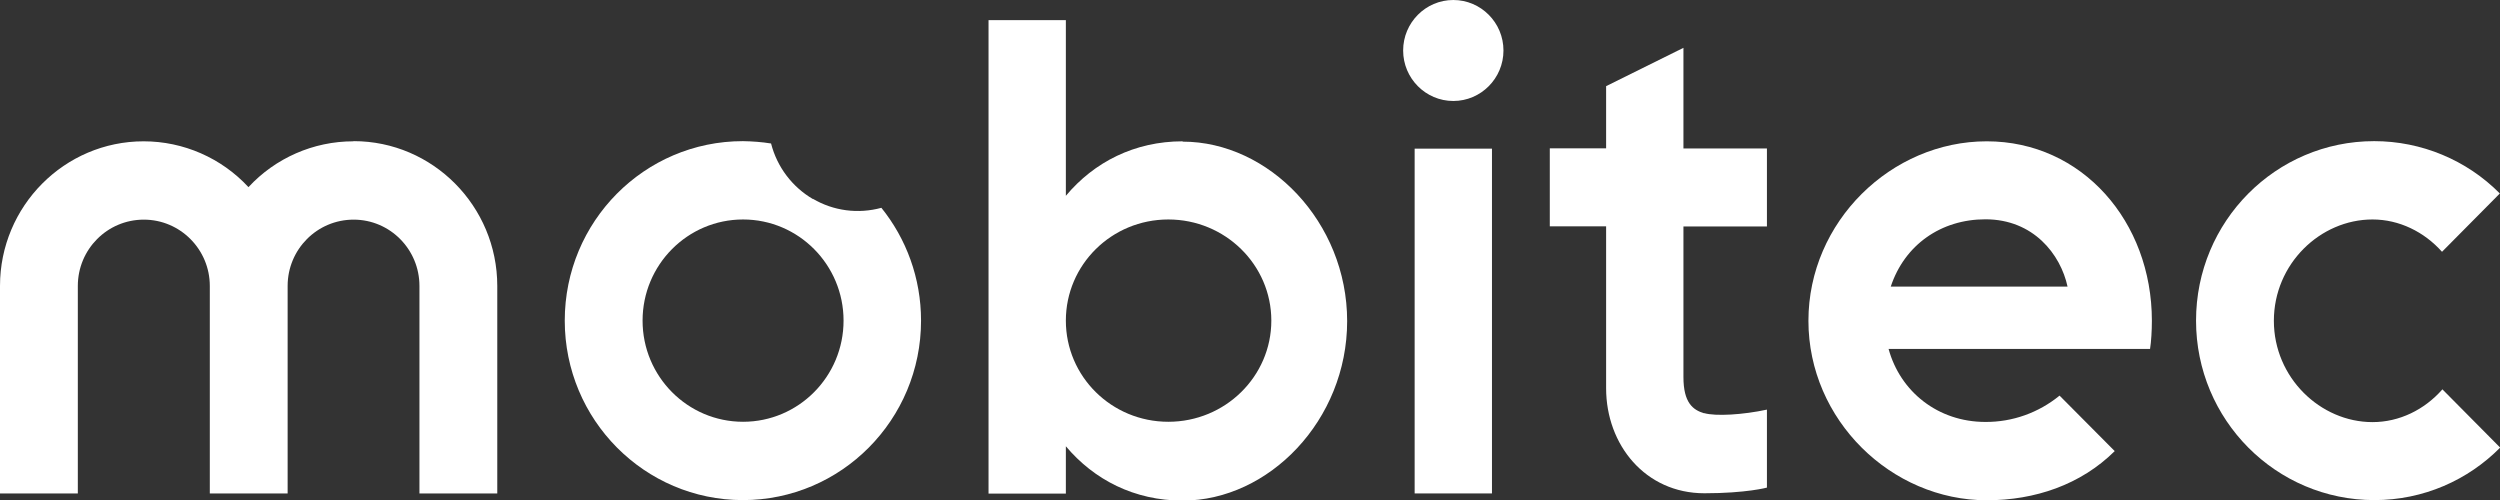 <?xml version="1.0" encoding="UTF-8"?> <svg xmlns="http://www.w3.org/2000/svg" id="Ebene_1" data-name="Ebene 1" viewBox="0 0 150.02 30.02"><rect x="0" y="0" width="150.02" height="30.02" fill="#333333" stroke="none"/><defs><style> .cls-1 { fill: #fff; fill-rule: evenodd; } </style></defs><g id="Artboard"><g id="logo"><g><path id="Fill-1" class="cls-1" d="M70.11,25.31c-3.41,0-6.15-2.72-6.15-6.07s2.74-6.07,6.15-6.07,6.18,2.72,6.18,6.07-2.77,6.07-6.18,6.07M70.97,8.48c-2.89,0-5.32,1.25-7.01,3.27V1.21h-4.64v28.41h4.64v-2.84c1.69,2.01,4.11,3.26,7.01,3.26,5.17,0,9.87-4.82,9.87-10.77s-4.7-10.77-9.87-10.77"></path><path id="Fill-4" class="cls-1" d="M84.89,29.61h4.64V8.92h-4.64v20.69Z"></path><path id="Fill-6" class="cls-1" d="M90.22,3.03c0,1.67-1.35,3.03-3.01,3.03s-3.01-1.36-3.01-3.03,1.35-3.03,3.01-3.03,3.01,1.36,3.01,3.03"></path><path id="Fill-7" class="cls-1" d="M102.26,24.8c-.67-.2-1.24-.63-1.24-2.17v-9.04h5.01v-4.68h-5.01V2.87l-4.64,2.3v3.73h-3.38v4.68h3.38v9.72c0,3.39,2.35,6.3,5.9,6.3,2.51,0,3.75-.34,3.75-.34v-4.68c-1.43.31-3.08.41-3.77.21"></path><path id="Fill-8" class="cls-1" d="M146.55,23.38c-1.07,1.21-2.57,1.95-4.18,1.95-3.13,0-5.92-2.67-5.92-6.08,0-3.41,2.78-6.08,5.92-6.08,1.6,0,3.1.74,4.17,1.94l3.47-3.5c-1.99-2.01-4.71-3.14-7.54-3.14-5.91,0-10.69,4.82-10.69,10.77s4.79,10.77,10.7,10.77c2.95,0,5.62-1.2,7.55-3.15l-3.47-3.5h0Z"></path><path id="Fill-10" class="cls-1" d="M44.59,25.31c-3.33,0-6.03-2.72-6.03-6.07s2.7-6.07,6.03-6.07,6.03,2.72,6.03,6.07-2.7,6.07-6.03,6.07M48.79,11.95c-1.25-.73-2.16-1.93-2.52-3.34-.56-.09-1.12-.13-1.69-.14-5.91,0-10.69,4.82-10.69,10.77s4.79,10.77,10.69,10.77,10.69-4.82,10.69-10.77c0-2.56-.89-4.92-2.38-6.77-1.39.38-2.87.19-4.11-.54M0,0"></path><path id="Fill-11" class="cls-1" d="M21.2,8.48c-2.39,0-4.67,1-6.29,2.75-1.62-1.75-3.9-2.75-6.29-2.75C3.87,8.48,0,12.37,0,17.16v12.45h4.67v-12.45c0-2.2,1.77-3.98,3.96-3.98s3.96,1.79,3.96,3.98v12.45h4.67v-12.45c0-2.2,1.77-3.98,3.96-3.98s3.95,1.79,3.95,3.98v12.45h4.67v-12.45c0-4.79-3.87-8.69-8.62-8.69"></path><path id="Fill-12" class="cls-1" d="M119.14,13.16c2.88,0,4.51,2.1,4.93,4.04h-10.61c.83-2.51,3.02-4.04,5.68-4.04M129.02,20.94c.07-.43.11-1.11.11-1.69,0-5.95-4.18-10.77-9.91-10.77s-10.7,4.82-10.7,10.77,4.97,10.77,10.7,10.77c2.89,0,5.64-.93,7.68-2.95l-3.31-3.33c-1.26,1.03-2.83,1.59-4.45,1.58-2.85,0-5.11-1.82-5.81-4.38h15.69"></path></g></g></g></svg> 